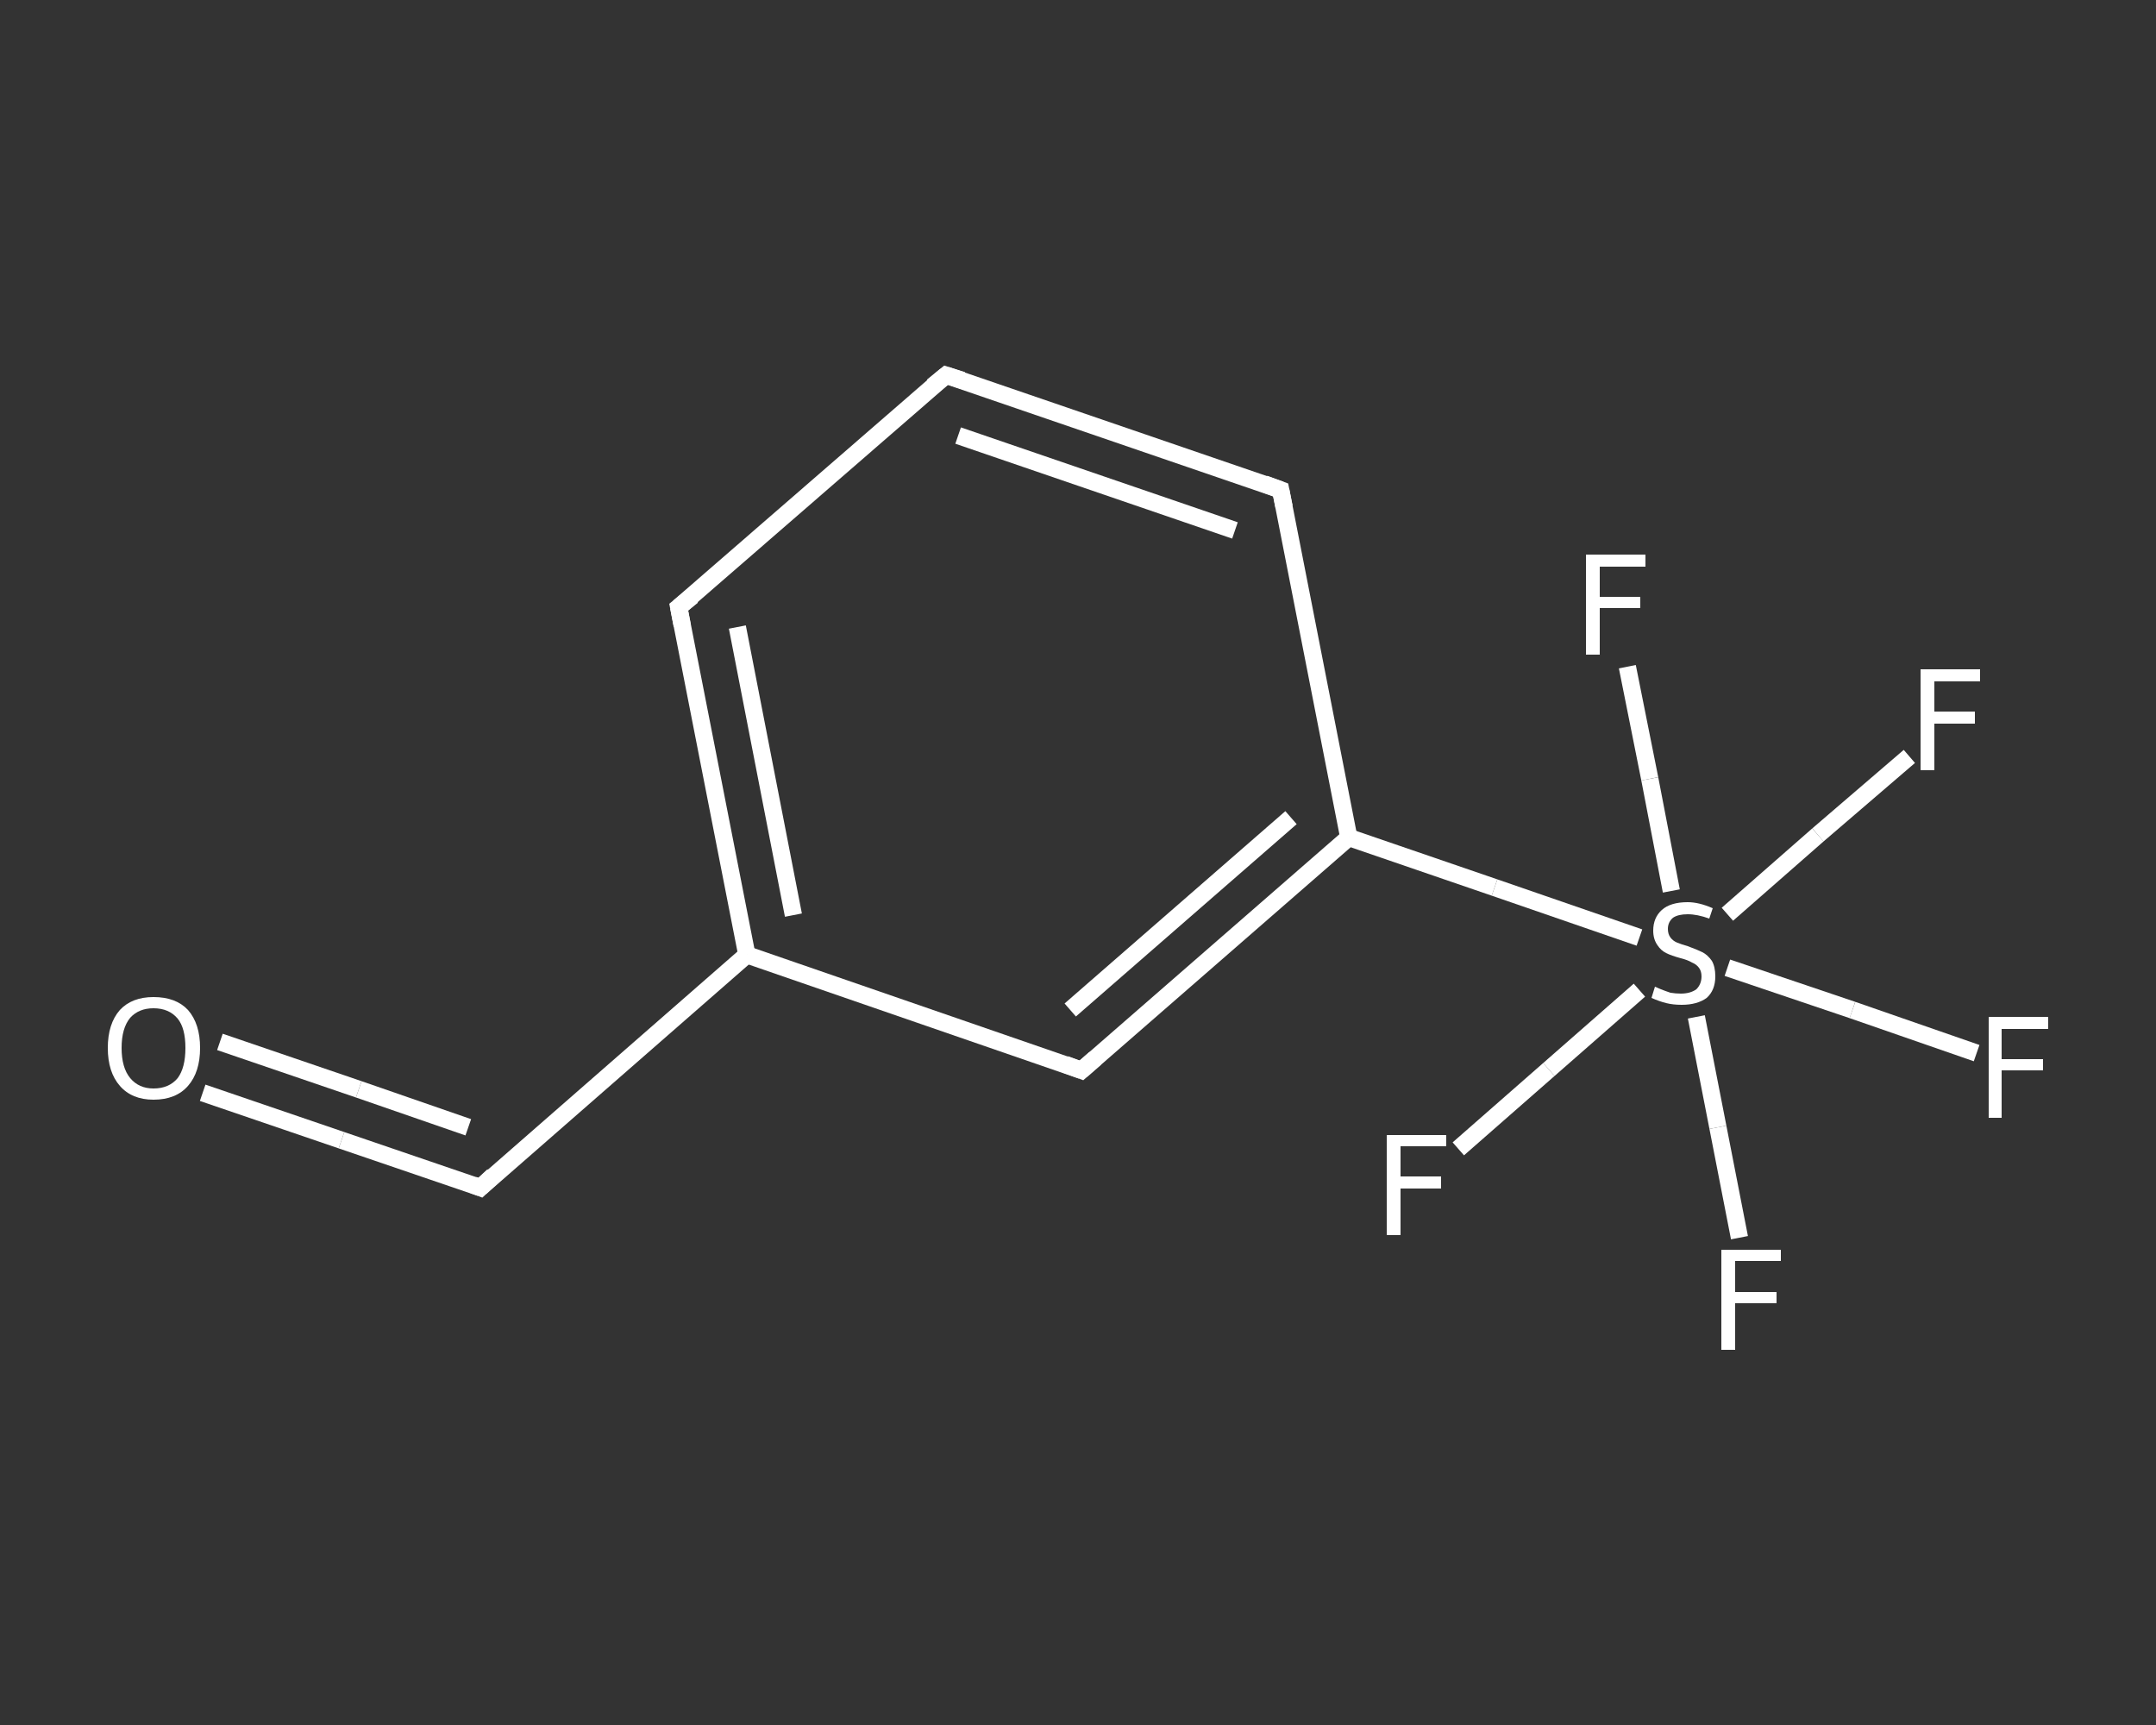 <?xml version='1.0' encoding='iso-8859-1'?>
<svg version='1.1' baseProfile='full'
              xmlns='http://www.w3.org/2000/svg'
                      xmlns:rdkit='http://www.rdkit.org/xml'
                      xmlns:xlink='http://www.w3.org/1999/xlink'
                  xml:space='preserve'
width='250px' height='200px' viewBox='0 0 250 200'>
<rect x="0" y="0" width="250" height="200" fill="#333333" stroke="none"/>
<!-- END OF HEADER -->
<rect style='opacity:1.0;fill:transparent;stroke:none' width='250.0' height='200.0' x='0.0' y='0.0'> </rect>
<path class='bond-0 atom-0 atom-1' d='M 23.5,126.7 L 39.6,132.2' style='fill:none;fill-rule:evenodd;stroke:#FFFFFF;stroke-width:2.0px;stroke-linecap:butt;stroke-linejoin:miter;stroke-opacity:1' />
<path class='bond-0 atom-0 atom-1' d='M 39.6,132.2 L 55.7,137.7' style='fill:none;fill-rule:evenodd;stroke:#FFFFFF;stroke-width:2.0px;stroke-linecap:butt;stroke-linejoin:miter;stroke-opacity:1' />
<path class='bond-0 atom-0 atom-1' d='M 25.5,120.8 L 41.6,126.3' style='fill:none;fill-rule:evenodd;stroke:#FFFFFF;stroke-width:2.0px;stroke-linecap:butt;stroke-linejoin:miter;stroke-opacity:1' />
<path class='bond-0 atom-0 atom-1' d='M 41.6,126.3 L 54.3,130.7' style='fill:none;fill-rule:evenodd;stroke:#FFFFFF;stroke-width:2.0px;stroke-linecap:butt;stroke-linejoin:miter;stroke-opacity:1' />
<path class='bond-1 atom-1 atom-2' d='M 55.7,137.7 L 86.6,110.7' style='fill:none;fill-rule:evenodd;stroke:#FFFFFF;stroke-width:2.0px;stroke-linecap:butt;stroke-linejoin:miter;stroke-opacity:1' />
<path class='bond-2 atom-2 atom-3' d='M 86.6,110.7 L 78.7,70.4' style='fill:none;fill-rule:evenodd;stroke:#FFFFFF;stroke-width:2.0px;stroke-linecap:butt;stroke-linejoin:miter;stroke-opacity:1' />
<path class='bond-2 atom-2 atom-3' d='M 92.0,106.1 L 85.5,72.7' style='fill:none;fill-rule:evenodd;stroke:#FFFFFF;stroke-width:2.0px;stroke-linecap:butt;stroke-linejoin:miter;stroke-opacity:1' />
<path class='bond-3 atom-3 atom-4' d='M 78.7,70.4 L 109.7,43.5' style='fill:none;fill-rule:evenodd;stroke:#FFFFFF;stroke-width:2.0px;stroke-linecap:butt;stroke-linejoin:miter;stroke-opacity:1' />
<path class='bond-4 atom-4 atom-5' d='M 109.7,43.5 L 148.5,56.8' style='fill:none;fill-rule:evenodd;stroke:#FFFFFF;stroke-width:2.0px;stroke-linecap:butt;stroke-linejoin:miter;stroke-opacity:1' />
<path class='bond-4 atom-4 atom-5' d='M 111.1,50.5 L 143.2,61.5' style='fill:none;fill-rule:evenodd;stroke:#FFFFFF;stroke-width:2.0px;stroke-linecap:butt;stroke-linejoin:miter;stroke-opacity:1' />
<path class='bond-5 atom-5 atom-6' d='M 148.5,56.8 L 156.4,97.1' style='fill:none;fill-rule:evenodd;stroke:#FFFFFF;stroke-width:2.0px;stroke-linecap:butt;stroke-linejoin:miter;stroke-opacity:1' />
<path class='bond-6 atom-6 atom-7' d='M 156.4,97.1 L 173.3,102.9' style='fill:none;fill-rule:evenodd;stroke:#FFFFFF;stroke-width:2.0px;stroke-linecap:butt;stroke-linejoin:miter;stroke-opacity:1' />
<path class='bond-6 atom-6 atom-7' d='M 173.3,102.9 L 190.1,108.7' style='fill:none;fill-rule:evenodd;stroke:#FFFFFF;stroke-width:2.0px;stroke-linecap:butt;stroke-linejoin:miter;stroke-opacity:1' />
<path class='bond-7 atom-7 atom-8' d='M 190.1,114.8 L 179.6,124.0' style='fill:none;fill-rule:evenodd;stroke:#FFFFFF;stroke-width:2.0px;stroke-linecap:butt;stroke-linejoin:miter;stroke-opacity:1' />
<path class='bond-7 atom-7 atom-8' d='M 179.6,124.0 L 169.1,133.2' style='fill:none;fill-rule:evenodd;stroke:#FFFFFF;stroke-width:2.0px;stroke-linecap:butt;stroke-linejoin:miter;stroke-opacity:1' />
<path class='bond-8 atom-7 atom-9' d='M 196.7,117.9 L 199.2,130.7' style='fill:none;fill-rule:evenodd;stroke:#FFFFFF;stroke-width:2.0px;stroke-linecap:butt;stroke-linejoin:miter;stroke-opacity:1' />
<path class='bond-8 atom-7 atom-9' d='M 199.2,130.7 L 201.7,143.5' style='fill:none;fill-rule:evenodd;stroke:#FFFFFF;stroke-width:2.0px;stroke-linecap:butt;stroke-linejoin:miter;stroke-opacity:1' />
<path class='bond-9 atom-7 atom-10' d='M 200.3,106.0 L 210.8,96.8' style='fill:none;fill-rule:evenodd;stroke:#FFFFFF;stroke-width:2.0px;stroke-linecap:butt;stroke-linejoin:miter;stroke-opacity:1' />
<path class='bond-9 atom-7 atom-10' d='M 210.8,96.8 L 221.4,87.7' style='fill:none;fill-rule:evenodd;stroke:#FFFFFF;stroke-width:2.0px;stroke-linecap:butt;stroke-linejoin:miter;stroke-opacity:1' />
<path class='bond-10 atom-7 atom-11' d='M 200.3,112.2 L 214.8,117.1' style='fill:none;fill-rule:evenodd;stroke:#FFFFFF;stroke-width:2.0px;stroke-linecap:butt;stroke-linejoin:miter;stroke-opacity:1' />
<path class='bond-10 atom-7 atom-11' d='M 214.8,117.1 L 229.2,122.1' style='fill:none;fill-rule:evenodd;stroke:#FFFFFF;stroke-width:2.0px;stroke-linecap:butt;stroke-linejoin:miter;stroke-opacity:1' />
<path class='bond-11 atom-7 atom-12' d='M 193.8,103.3 L 191.3,90.3' style='fill:none;fill-rule:evenodd;stroke:#FFFFFF;stroke-width:2.0px;stroke-linecap:butt;stroke-linejoin:miter;stroke-opacity:1' />
<path class='bond-11 atom-7 atom-12' d='M 191.3,90.3 L 188.7,77.3' style='fill:none;fill-rule:evenodd;stroke:#FFFFFF;stroke-width:2.0px;stroke-linecap:butt;stroke-linejoin:miter;stroke-opacity:1' />
<path class='bond-12 atom-6 atom-13' d='M 156.4,97.1 L 125.4,124.1' style='fill:none;fill-rule:evenodd;stroke:#FFFFFF;stroke-width:2.0px;stroke-linecap:butt;stroke-linejoin:miter;stroke-opacity:1' />
<path class='bond-12 atom-6 atom-13' d='M 149.7,94.8 L 124.1,117.1' style='fill:none;fill-rule:evenodd;stroke:#FFFFFF;stroke-width:2.0px;stroke-linecap:butt;stroke-linejoin:miter;stroke-opacity:1' />
<path class='bond-13 atom-13 atom-2' d='M 125.4,124.1 L 86.6,110.7' style='fill:none;fill-rule:evenodd;stroke:#FFFFFF;stroke-width:2.0px;stroke-linecap:butt;stroke-linejoin:miter;stroke-opacity:1' />
<path d='M 54.9,137.4 L 55.7,137.7 L 57.2,136.3' style='fill:none;stroke:#FFFFFF;stroke-width:2.0px;stroke-linecap:butt;stroke-linejoin:miter;stroke-opacity:1;' />
<path d='M 79.1,72.5 L 78.7,70.4 L 80.3,69.1' style='fill:none;stroke:#FFFFFF;stroke-width:2.0px;stroke-linecap:butt;stroke-linejoin:miter;stroke-opacity:1;' />
<path d='M 108.1,44.8 L 109.7,43.5 L 111.6,44.1' style='fill:none;stroke:#FFFFFF;stroke-width:2.0px;stroke-linecap:butt;stroke-linejoin:miter;stroke-opacity:1;' />
<path d='M 146.6,56.1 L 148.5,56.8 L 148.9,58.8' style='fill:none;stroke:#FFFFFF;stroke-width:2.0px;stroke-linecap:butt;stroke-linejoin:miter;stroke-opacity:1;' />
<path d='M 127.0,122.7 L 125.4,124.1 L 123.5,123.4' style='fill:none;stroke:#FFFFFF;stroke-width:2.0px;stroke-linecap:butt;stroke-linejoin:miter;stroke-opacity:1;' />
<path class='atom-0' d='M 12.5 121.5
Q 12.5 118.7, 13.9 117.1
Q 15.3 115.6, 17.8 115.6
Q 20.4 115.6, 21.8 117.1
Q 23.2 118.7, 23.2 121.5
Q 23.2 124.3, 21.8 125.9
Q 20.4 127.5, 17.8 127.5
Q 15.3 127.5, 13.9 125.9
Q 12.5 124.3, 12.5 121.5
M 17.8 126.2
Q 19.6 126.2, 20.6 125.0
Q 21.5 123.8, 21.5 121.5
Q 21.5 119.2, 20.6 118.1
Q 19.6 116.9, 17.8 116.9
Q 16.1 116.9, 15.1 118.0
Q 14.1 119.2, 14.1 121.5
Q 14.1 123.8, 15.1 125.0
Q 16.1 126.2, 17.8 126.2
' fill='#FFFFFF'/>
<path class='atom-7' d='M 191.9 114.4
Q 192.1 114.5, 192.6 114.7
Q 193.1 114.9, 193.7 115.1
Q 194.3 115.2, 194.9 115.2
Q 196.0 115.2, 196.7 114.7
Q 197.3 114.1, 197.3 113.2
Q 197.3 112.6, 197.0 112.2
Q 196.7 111.8, 196.2 111.6
Q 195.7 111.3, 194.9 111.1
Q 193.8 110.8, 193.2 110.5
Q 192.6 110.2, 192.2 109.6
Q 191.7 108.9, 191.7 107.9
Q 191.7 106.4, 192.7 105.5
Q 193.7 104.6, 195.7 104.6
Q 197.0 104.6, 198.6 105.3
L 198.2 106.5
Q 196.8 106.0, 195.7 106.0
Q 194.6 106.0, 194.0 106.4
Q 193.4 106.9, 193.4 107.7
Q 193.4 108.3, 193.7 108.7
Q 194.0 109.1, 194.5 109.3
Q 195.0 109.5, 195.7 109.7
Q 196.8 110.1, 197.4 110.4
Q 198.0 110.7, 198.5 111.4
Q 198.9 112.1, 198.9 113.2
Q 198.9 114.8, 197.9 115.7
Q 196.8 116.5, 195.0 116.5
Q 194.0 116.5, 193.2 116.3
Q 192.4 116.1, 191.5 115.7
L 191.9 114.4
' fill='#FFFFFF'/>
<path class='atom-8' d='M 160.8 131.6
L 167.7 131.6
L 167.7 132.9
L 162.4 132.9
L 162.4 136.4
L 167.1 136.4
L 167.1 137.8
L 162.4 137.8
L 162.4 143.2
L 160.8 143.2
L 160.8 131.6
' fill='#FFFFFF'/>
<path class='atom-9' d='M 199.6 144.9
L 206.5 144.9
L 206.5 146.2
L 201.2 146.2
L 201.2 149.8
L 206.0 149.8
L 206.0 151.1
L 201.2 151.1
L 201.2 156.5
L 199.6 156.5
L 199.6 144.9
' fill='#FFFFFF'/>
<path class='atom-10' d='M 222.7 77.6
L 229.6 77.6
L 229.6 79.0
L 224.3 79.0
L 224.3 82.5
L 229.0 82.5
L 229.0 83.9
L 224.3 83.9
L 224.3 89.3
L 222.7 89.3
L 222.7 77.6
' fill='#FFFFFF'/>
<path class='atom-11' d='M 230.6 117.9
L 237.5 117.9
L 237.5 119.3
L 232.1 119.3
L 232.1 122.8
L 236.9 122.8
L 236.9 124.1
L 232.1 124.1
L 232.1 129.6
L 230.6 129.6
L 230.6 117.9
' fill='#FFFFFF'/>
<path class='atom-12' d='M 183.9 64.3
L 190.8 64.3
L 190.8 65.7
L 185.5 65.7
L 185.5 69.2
L 190.2 69.2
L 190.2 70.5
L 185.5 70.5
L 185.5 75.9
L 183.9 75.9
L 183.9 64.3
' fill='#FFFFFF'/>
</svg>
